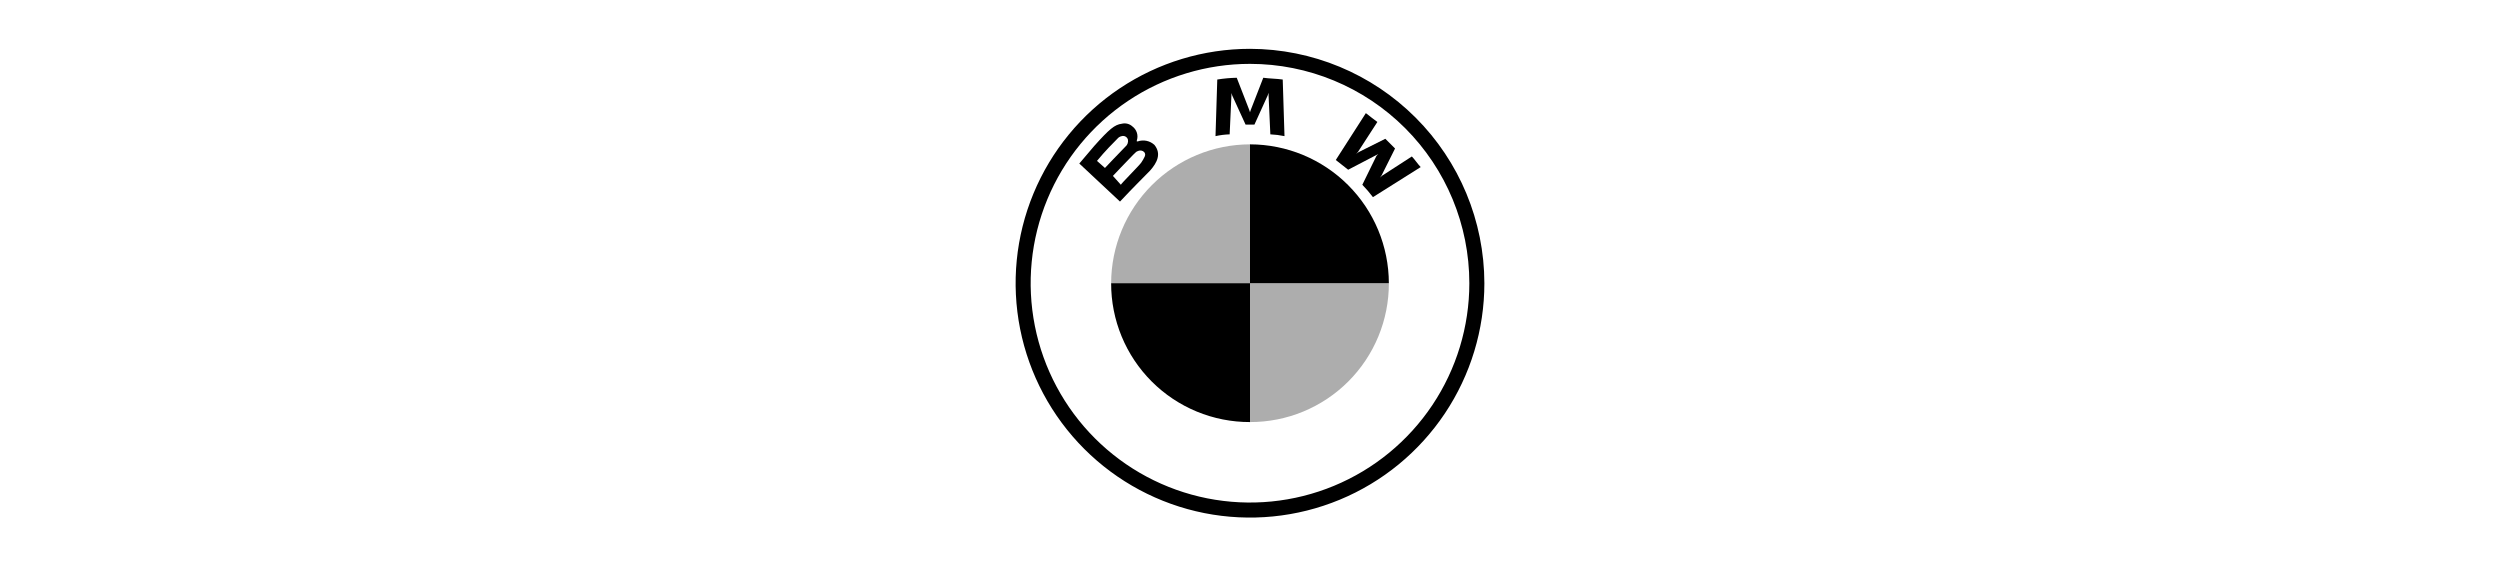 <svg width="256" height="58" viewBox="0 0 256 58" fill="none" xmlns="http://www.w3.org/2000/svg">
<path d="M128 5C123.253 5 118.613 6.408 114.666 9.045C110.72 11.682 107.643 15.43 105.827 19.816C104.01 24.201 103.535 29.027 104.461 33.682C105.387 38.338 107.673 42.614 111.029 45.971C114.386 49.327 118.662 51.613 123.318 52.539C127.973 53.465 132.799 52.99 137.184 51.173C141.57 49.357 145.318 46.281 147.955 42.334C150.592 38.387 152 33.747 152 29C151.988 22.639 149.456 16.541 144.957 12.043C140.459 7.544 134.362 5.012 128 5V5ZM150.46 29C150.46 33.442 149.143 37.785 146.675 41.478C144.207 45.172 140.699 48.051 136.595 49.751C132.491 51.451 127.975 51.895 123.618 51.029C119.261 50.162 115.259 48.023 112.118 44.882C108.977 41.741 106.838 37.739 105.971 33.382C105.105 29.025 105.549 24.509 107.249 20.405C108.949 16.301 111.828 12.793 115.522 10.325C119.215 7.857 123.558 6.54 128 6.54C133.957 6.54 139.67 8.906 143.882 13.118C148.094 17.33 150.46 23.043 150.46 29V29Z" fill="black"/>
<path d="M139.502 18.92C139.89 19.32 140.253 19.743 140.589 20.188L145.479 17.109C145.208 16.837 144.845 16.294 144.574 16.022L141.494 18.014L141.313 18.195L141.494 17.924L142.853 15.207L141.857 14.211L139.14 15.569L138.868 15.75L139.049 15.569L141.042 12.49C140.679 12.218 140.317 11.947 139.864 11.584L136.785 16.384C137.147 16.656 137.691 17.109 138.053 17.381L140.951 15.868L141.132 15.777L140.951 15.959L139.502 18.92Z" fill="black"/>
<path d="M128.453 12.761L129.811 9.773L129.902 9.501V9.773L130.083 13.758C130.57 13.779 131.055 13.84 131.532 13.939L131.351 8.143C130.717 8.052 129.992 8.052 129.359 7.962L128.091 11.222L128 11.494L127.909 11.222L126.642 7.962C125.974 7.977 125.308 8.037 124.649 8.143L124.468 13.939C124.944 13.834 125.429 13.773 125.917 13.758L126.098 9.773V9.528L126.189 9.8L127.547 12.761H128.453Z" fill="black"/>
<path d="M117.766 17.471C118.491 16.656 118.943 15.75 118.219 14.845C117.993 14.632 117.713 14.486 117.409 14.422C117.106 14.359 116.791 14.379 116.498 14.482H116.408V14.392C116.496 14.133 116.499 13.854 116.418 13.593C116.336 13.333 116.174 13.105 115.955 12.943C115.81 12.811 115.635 12.718 115.445 12.67C115.256 12.623 115.057 12.623 114.868 12.671C114.143 12.761 113.6 13.214 112.06 14.935C111.608 15.479 110.974 16.203 110.521 16.746L114.687 20.641C116.136 19.101 116.679 18.585 117.766 17.471ZM112.332 16.475C113.147 15.479 114.053 14.573 114.415 14.211C114.529 14.069 114.69 13.973 114.868 13.939C114.933 13.921 115.002 13.916 115.069 13.925C115.136 13.933 115.201 13.955 115.26 13.989C115.319 14.022 115.37 14.067 115.412 14.121C115.454 14.174 115.484 14.236 115.502 14.301C115.527 14.435 115.514 14.573 115.466 14.701C115.419 14.829 115.337 14.941 115.23 15.026C114.777 15.479 113.147 17.199 113.147 17.199L112.332 16.475ZM113.962 18.014C113.962 18.014 115.502 16.384 116.045 15.841C116.226 15.66 116.408 15.479 116.498 15.479C116.582 15.434 116.675 15.411 116.77 15.411C116.865 15.411 116.958 15.434 117.042 15.479C117.137 15.527 117.21 15.611 117.244 15.713C117.278 15.815 117.27 15.926 117.223 16.022C117.122 16.244 117 16.456 116.86 16.656C116.679 16.927 114.777 18.829 114.777 18.92L113.962 18.014Z" fill="black"/>
<path d="M128 14.781V29H113.781C113.788 25.231 115.289 21.619 117.954 18.954C120.619 16.289 124.231 14.788 128 14.781V14.781Z" fill="#ADADAD"/>
<path d="M142.219 29C142.224 30.869 141.859 32.72 141.146 34.447C140.433 36.174 139.386 37.744 138.065 39.065C136.744 40.386 135.174 41.433 133.447 42.146C131.72 42.859 129.869 43.224 128 43.219V29H142.219Z" fill="#ADADAD"/>
<path d="M142.219 29H128V14.781C131.769 14.788 135.381 16.289 138.046 18.954C140.711 21.619 142.212 25.231 142.219 29V29Z" fill="black"/>
<path d="M128 43.219C126.131 43.224 124.28 42.859 122.553 42.146C120.826 41.433 119.256 40.386 117.935 39.065C116.614 37.744 115.567 36.174 114.854 34.447C114.141 32.72 113.776 30.869 113.781 29H128V43.219Z" fill="black"/>
</svg>
